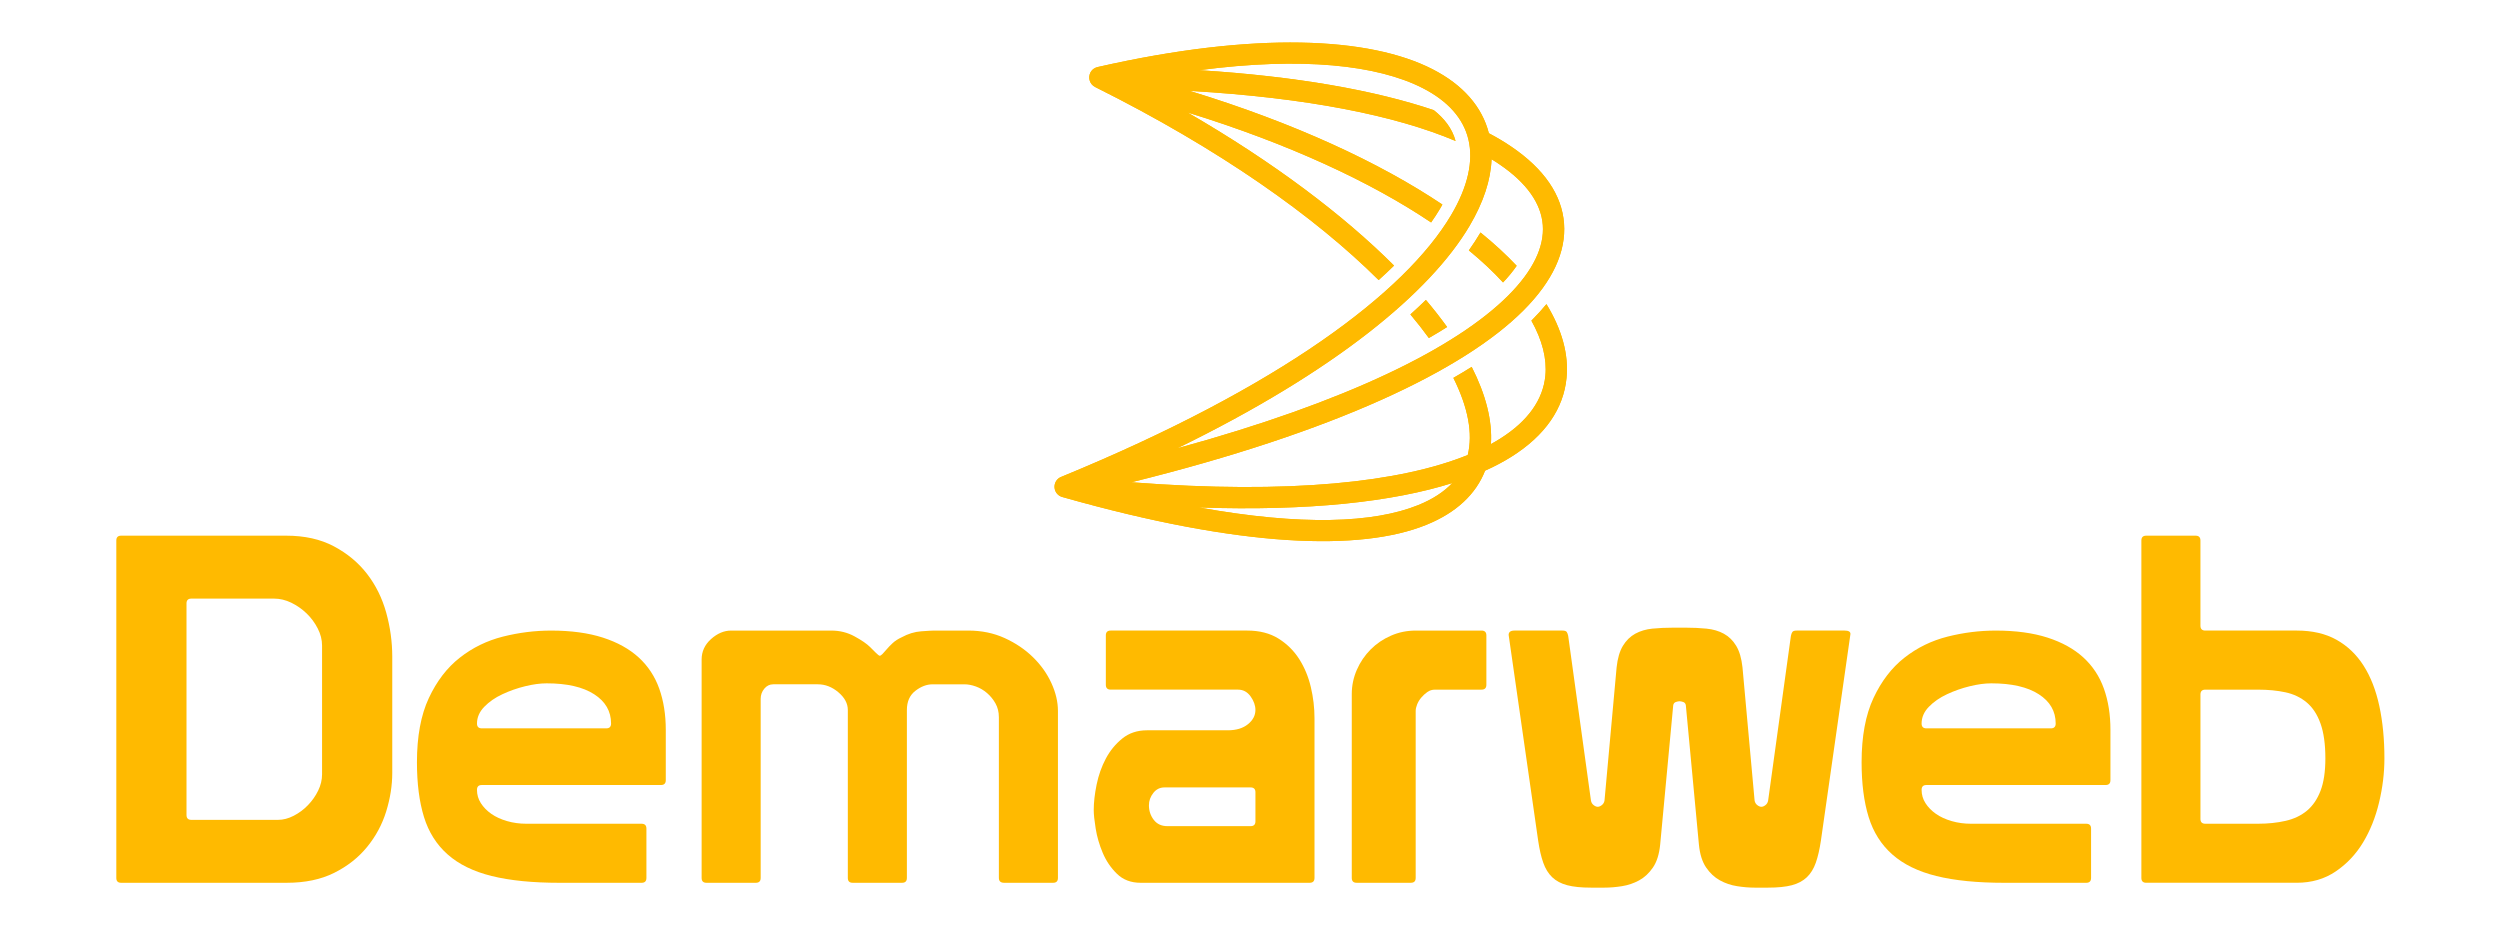 <?xml version="1.0" encoding="utf-8"?>
<!-- Generator: Adobe Illustrator 16.0.0, SVG Export Plug-In . SVG Version: 6.00 Build 0)  -->
<!DOCTYPE svg PUBLIC "-//W3C//DTD SVG 1.1//EN" "http://www.w3.org/Graphics/SVG/1.1/DTD/svg11.dtd">
<svg version="1.1" id="Calque_1" xmlns="http://www.w3.org/2000/svg" xmlns:xlink="http://www.w3.org/1999/xlink" x="0px" y="0px"
	 width="200px" height="75px" viewBox="0 0 200 75" enable-background="new 0 0 200 75" xml:space="preserve">
<g>
	<path fill="#FFBA00" d="M9.305,70.236V43.242c0-0.259,0.128-0.388,0.387-0.388h13.207c1.472,0,2.744,0.284,3.815,0.853
		s1.956,1.304,2.653,2.207c0.697,0.904,1.207,1.937,1.53,3.098c0.322,1.162,0.484,2.338,0.484,3.525v9.295
		c0,1.007-0.162,2.033-0.484,3.079c-0.323,1.045-0.833,1.994-1.53,2.846c-0.697,0.854-1.575,1.544-2.633,2.072
		c-1.059,0.529-2.324,0.794-3.795,0.794H9.692C9.434,70.623,9.305,70.495,9.305,70.236z M14.921,65.201
		c0,0.258,0.129,0.388,0.387,0.388h6.933c0.413,0,0.833-0.109,1.259-0.329s0.807-0.504,1.142-0.853
		c0.336-0.349,0.606-0.735,0.813-1.162c0.207-0.426,0.31-0.858,0.31-1.297V51.646c0-0.464-0.116-0.923-0.349-1.374
		c-0.232-0.452-0.529-0.853-0.891-1.201c-0.362-0.349-0.769-0.632-1.22-0.853c-0.452-0.218-0.91-0.329-1.375-0.329h-6.623
		c-0.258,0-0.387,0.13-0.387,0.388V65.201z"/>
	<path fill="#FFBA00" d="M38.158,63.188c0,0.387,0.103,0.742,0.31,1.064c0.207,0.323,0.484,0.607,0.833,0.853
		c0.349,0.246,0.768,0.438,1.258,0.581s1.007,0.213,1.549,0.213h9.218c0.258,0,0.387,0.13,0.387,0.387v3.951
		c0,0.259-0.129,0.387-0.387,0.387h-6.545c-2.169,0-3.983-0.18-5.442-0.542c-1.459-0.361-2.634-0.936-3.524-1.724
		c-0.891-0.787-1.523-1.787-1.898-3.001c-0.374-1.214-0.562-2.673-0.562-4.377c0-2.065,0.316-3.775,0.949-5.131
		c0.632-1.355,1.458-2.434,2.479-3.234c1.02-0.801,2.169-1.362,3.447-1.686c1.278-0.322,2.562-0.483,3.854-0.483
		c1.6,0,2.982,0.188,4.144,0.562c1.162,0.375,2.117,0.904,2.866,1.588c0.749,0.685,1.297,1.518,1.646,2.498
		c0.348,0.981,0.522,2.079,0.522,3.292v4.027c0,0.26-0.129,0.388-0.387,0.388h-14.33C38.287,62.8,38.158,62.93,38.158,63.188z
		 M48.499,58.269c0.258,0,0.387-0.129,0.387-0.387c0-0.981-0.452-1.763-1.355-2.344c-0.904-0.581-2.169-0.871-3.796-0.871
		c-0.517,0-1.091,0.077-1.723,0.232c-0.633,0.155-1.239,0.367-1.82,0.639c-0.581,0.271-1.065,0.607-1.452,1.007
		c-0.387,0.401-0.581,0.847-0.581,1.337c0,0.258,0.129,0.387,0.387,0.387H48.499z"/>
	<path fill="#FFBA00" d="M56.129,52.77c0-0.646,0.251-1.195,0.755-1.646c0.504-0.451,1.04-0.678,1.607-0.678h8.017
		c0.671,0,1.291,0.154,1.859,0.465c0.568,0.31,0.981,0.595,1.239,0.852c0.129,0.13,0.277,0.278,0.446,0.445
		c0.167,0.168,0.277,0.252,0.329,0.252c0.051,0,0.123-0.045,0.213-0.136c0.09-0.09,0.2-0.213,0.329-0.367
		c0.129-0.155,0.291-0.323,0.484-0.503c0.194-0.181,0.433-0.336,0.717-0.466c0.516-0.283,1.039-0.445,1.569-0.483
		c0.529-0.039,0.872-0.059,1.026-0.059h2.75c1.059,0,2.027,0.2,2.905,0.6c0.877,0.401,1.633,0.911,2.266,1.531
		c0.632,0.619,1.124,1.31,1.472,2.071c0.349,0.763,0.523,1.504,0.523,2.227v13.362c0,0.259-0.13,0.387-0.387,0.387h-3.912
		c-0.285,0-0.426-0.128-0.426-0.387V57.378c0-0.413-0.091-0.781-0.271-1.104c-0.181-0.322-0.407-0.6-0.678-0.831
		c-0.271-0.233-0.568-0.408-0.891-0.524s-0.626-0.174-0.91-0.174h-2.556c-0.465,0-0.924,0.174-1.375,0.522
		c-0.452,0.35-0.678,0.859-0.678,1.53v13.439c0,0.259-0.129,0.387-0.388,0.387h-3.95c-0.258,0-0.387-0.128-0.387-0.387V56.797
		c0-0.517-0.252-0.987-0.755-1.414c-0.503-0.426-1.052-0.639-1.646-0.639h-3.563c-0.285,0-0.523,0.116-0.717,0.349
		s-0.291,0.503-0.291,0.813v14.33c0,0.259-0.129,0.387-0.387,0.387h-3.95c-0.259,0-0.387-0.128-0.387-0.387V52.77z"/>
	<path fill="#FFBA00" d="M88.855,50.445h10.921c0.981,0,1.814,0.213,2.499,0.639c0.683,0.427,1.238,0.976,1.665,1.646
		c0.426,0.672,0.735,1.42,0.929,2.246c0.194,0.826,0.291,1.652,0.291,2.479v12.781c0,0.259-0.129,0.387-0.388,0.387H91.256
		c-0.774,0-1.408-0.237-1.897-0.716c-0.491-0.478-0.872-1.039-1.143-1.685c-0.271-0.646-0.459-1.292-0.562-1.938
		c-0.104-0.645-0.155-1.135-0.155-1.472c0-0.619,0.077-1.304,0.232-2.052c0.154-0.749,0.4-1.439,0.735-2.072
		s0.775-1.168,1.317-1.607c0.542-0.438,1.201-0.658,1.975-0.658h6.468c0.671,0,1.207-0.161,1.607-0.484
		c0.4-0.322,0.601-0.703,0.601-1.143c0-0.361-0.13-0.723-0.387-1.085c-0.259-0.36-0.594-0.541-1.007-0.541H88.855
		c-0.259,0-0.388-0.13-0.388-0.388v-3.95C88.467,50.574,88.596,50.445,88.855,50.445z M100.048,66.092
		c0.257,0,0.387-0.129,0.387-0.387v-2.324c0-0.258-0.13-0.387-0.387-0.387h-6.894c-0.362,0-0.659,0.148-0.891,0.445
		c-0.232,0.297-0.349,0.626-0.349,0.987c0,0.438,0.129,0.826,0.387,1.162c0.258,0.336,0.62,0.503,1.084,0.503H100.048z"/>
	<path fill="#FFBA00" d="M118.522,50.445c0.258,0,0.388,0.129,0.388,0.388v3.95c0,0.258-0.13,0.388-0.388,0.388h-3.718
		c-0.232,0-0.439,0.064-0.62,0.193c-0.181,0.13-0.343,0.277-0.484,0.445s-0.251,0.348-0.329,0.542
		c-0.077,0.193-0.116,0.368-0.116,0.522v13.362c0,0.259-0.129,0.387-0.388,0.387h-4.337c-0.259,0-0.388-0.128-0.388-0.387V55.519
		c0-0.671,0.136-1.316,0.406-1.937c0.271-0.62,0.64-1.161,1.104-1.626c0.464-0.466,1.007-0.833,1.627-1.104
		c0.619-0.271,1.278-0.406,1.975-0.406H118.522z"/>
	<path fill="#FFBA00" d="M145.672,67.255c-0.104,0.696-0.239,1.284-0.407,1.762s-0.406,0.865-0.716,1.162
		c-0.311,0.296-0.711,0.509-1.201,0.639c-0.49,0.129-1.123,0.193-1.898,0.193h-1.084c-0.439,0-0.903-0.038-1.395-0.116
		c-0.49-0.077-0.948-0.232-1.374-0.465c-0.427-0.232-0.794-0.574-1.104-1.026c-0.31-0.451-0.504-1.064-0.58-1.84l-1.047-11.153
		c-0.025-0.13-0.096-0.214-0.212-0.253c-0.116-0.038-0.213-0.058-0.291-0.058c-0.077,0-0.175,0.02-0.291,0.058
		c-0.116,0.039-0.187,0.123-0.213,0.253l-1.045,11.153c-0.077,0.775-0.271,1.389-0.581,1.84c-0.31,0.452-0.678,0.794-1.104,1.026
		c-0.427,0.232-0.885,0.388-1.375,0.465c-0.491,0.078-0.956,0.116-1.395,0.116h-1.085c-0.773,0-1.407-0.064-1.897-0.193
		c-0.491-0.13-0.891-0.343-1.201-0.639c-0.309-0.297-0.548-0.685-0.716-1.162c-0.169-0.478-0.304-1.065-0.407-1.762l-2.362-16.461
		c0-0.232,0.155-0.349,0.466-0.349h3.834c0.181,0,0.296,0.038,0.349,0.116c0.051,0.077,0.09,0.182,0.115,0.31l1.82,13.168
		c0.026,0.155,0.097,0.278,0.213,0.368c0.116,0.091,0.227,0.136,0.33,0.136c0.103,0,0.213-0.045,0.329-0.136
		c0.116-0.09,0.188-0.213,0.213-0.368l0.968-10.65c0.077-0.723,0.246-1.297,0.504-1.724c0.258-0.426,0.587-0.748,0.987-0.968
		c0.4-0.219,0.858-0.355,1.375-0.407c0.516-0.051,1.071-0.077,1.665-0.077h1.007c0.568,0,1.117,0.026,1.647,0.077
		c0.528,0.052,0.993,0.188,1.393,0.407c0.401,0.22,0.73,0.542,0.988,0.968c0.258,0.427,0.427,1.001,0.504,1.724l0.968,10.65
		c0.025,0.155,0.098,0.278,0.213,0.368c0.116,0.091,0.226,0.136,0.33,0.136c0.103,0,0.213-0.045,0.329-0.136
		c0.116-0.09,0.187-0.213,0.212-0.368l1.821-13.168c0.025-0.128,0.064-0.232,0.116-0.31c0.051-0.078,0.167-0.116,0.349-0.116h3.834
		c0.31,0,0.465,0.091,0.465,0.271L145.672,67.255z"/>
	<path fill="#FFBA00" d="M153.728,63.188c0,0.387,0.103,0.742,0.31,1.064c0.206,0.323,0.484,0.607,0.833,0.853
		c0.348,0.246,0.768,0.438,1.258,0.581c0.491,0.143,1.007,0.213,1.55,0.213h9.218c0.258,0,0.388,0.13,0.388,0.387v3.951
		c0,0.259-0.13,0.387-0.388,0.387h-6.546c-2.168,0-3.983-0.18-5.44-0.542c-1.46-0.361-2.634-0.936-3.525-1.724
		c-0.891-0.787-1.523-1.787-1.897-3.001c-0.375-1.214-0.562-2.673-0.562-4.377c0-2.065,0.316-3.775,0.948-5.131
		c0.633-1.355,1.459-2.434,2.479-3.234c1.021-0.801,2.17-1.362,3.448-1.686c1.277-0.322,2.562-0.483,3.853-0.483
		c1.602,0,2.982,0.188,4.145,0.562c1.161,0.375,2.117,0.904,2.866,1.588c0.748,0.685,1.298,1.518,1.646,2.498
		c0.349,0.981,0.522,2.079,0.522,3.292v4.027c0,0.26-0.129,0.388-0.387,0.388h-14.329C153.855,62.8,153.728,62.93,153.728,63.188z
		 M164.068,58.269c0.258,0,0.387-0.129,0.387-0.387c0-0.981-0.451-1.763-1.355-2.344s-2.169-0.871-3.795-0.871
		c-0.518,0-1.092,0.077-1.724,0.232c-0.633,0.155-1.24,0.367-1.82,0.639c-0.581,0.271-1.065,0.607-1.453,1.007
		c-0.387,0.401-0.58,0.847-0.58,1.337c0,0.258,0.128,0.387,0.388,0.387H164.068z"/>
	<path fill="#FFBA00" d="M176.423,50.445h7.319c1.239,0,2.299,0.245,3.177,0.736c0.877,0.49,1.601,1.181,2.168,2.072
		c0.568,0.89,0.988,1.969,1.26,3.233s0.406,2.659,0.406,4.183c0,1.162-0.142,2.337-0.427,3.524c-0.283,1.188-0.71,2.253-1.277,3.195
		c-0.568,0.942-1.297,1.718-2.188,2.323c-0.892,0.607-1.932,0.91-3.119,0.91h-12.044c-0.259,0-0.388-0.128-0.388-0.387V43.242
		c0-0.259,0.129-0.388,0.388-0.388h3.95c0.258,0,0.387,0.129,0.387,0.388v6.816C176.035,50.316,176.165,50.445,176.423,50.445z
		 M176.035,65.512c0,0.258,0.13,0.387,0.388,0.387h4.222c0.8,0,1.535-0.077,2.208-0.232c0.671-0.154,1.239-0.426,1.704-0.813
		c0.464-0.387,0.826-0.916,1.084-1.587c0.258-0.672,0.388-1.536,0.388-2.596c0-1.136-0.13-2.065-0.388-2.788
		c-0.258-0.724-0.627-1.285-1.104-1.686c-0.477-0.4-1.045-0.671-1.703-0.813c-0.659-0.142-1.389-0.212-2.188-0.212h-4.222
		c-0.258,0-0.388,0.129-0.388,0.387V65.512z"/>
</g>
<g>
	<g>
		<defs>
			<path id="SVGID_1_" d="M121.335,21.264c-0.838-0.889-1.803-1.779-2.893-2.664c-0.288,0.484-0.6,0.961-0.933,1.431
				c1.037,0.853,1.951,1.71,2.734,2.565C120.622,22.196,121,21.748,121.335,21.264 M115.77,26.161
				c-0.514-0.711-1.078-1.434-1.699-2.167c-0.406,0.396-0.819,0.783-1.24,1.162c0.536,0.637,1.028,1.266,1.478,1.885
				C114.804,26.758,115.291,26.465,115.77,26.161z M116.184,38.643c-0.664,0.703-1.569,1.297-2.724,1.765
				c-3.564,1.442-9.348,1.669-17.546,0.188C104.732,40.899,111.435,40.14,116.184,38.643z M85.025,39.772
				c14.295,4.056,23.832,4.34,29.076,2.217c2.419-0.979,3.974-2.465,4.706-4.335c0.777-0.348,1.48-0.72,2.109-1.117
				c2.73-1.717,4.17-3.876,4.407-6.296c0.185-1.878-0.365-3.876-1.607-5.909c-0.354,0.432-0.729,0.84-1.115,1.229l-0.09,0.089
				c0.871,1.556,1.253,3.049,1.117,4.425c-0.188,1.883-1.366,3.603-3.619,5.021c-0.234,0.146-0.479,0.291-0.734,0.431
				c0.121-1.854-0.4-3.94-1.54-6.177c-0.48,0.303-0.97,0.597-1.465,0.881c1.177,2.352,1.576,4.452,1.15,6.169
				c-5.368,2.181-14.197,3.166-26.91,2.181c16.245-4.021,26.582-8.956,31.364-13.745c2.349-2.352,3.418-4.709,3.25-6.961
				c-0.168-2.266-1.579-4.347-4.195-6.128c-0.548-0.376-1.156-0.739-1.819-1.089c-0.545-2.123-2.068-3.871-4.507-5.121
				c-5.037-2.581-14.173-3.037-26.739-0.185c-0.264,0.042-0.506,0.207-0.635,0.464c-0.21,0.422-0.038,0.935,0.383,1.146
				c9.921,4.946,17.579,10.364,22.679,15.444c0.419-0.377,0.832-0.764,1.234-1.159c-4.034-4.026-9.584-8.233-16.516-12.248
				c8.123,2.508,14.688,5.578,19.479,8.797c0.256-0.365,0.498-0.735,0.718-1.107c0.061-0.106,0.126-0.215,0.186-0.325
				c-5.005-3.349-11.816-6.523-20.211-9.091c9.357,0.535,16.482,1.975,21.266,4.006c-0.278-1.025-0.938-1.835-1.75-2.47
				c-4.692-1.578-10.969-2.703-18.757-3.194c8.189-1.08,14.242-0.428,17.888,1.439c2.02,1.034,3.255,2.44,3.648,4.119
				c0.404,1.713-0.039,3.76-1.388,6.038c-3.654,6.17-13.691,13.752-31.147,20.921c-0.409,0.134-0.655,0.559-0.563,0.989
				C84.452,39.455,84.711,39.701,85.025,39.772z M94.185,35.863c12.614-6.157,20.217-12.452,23.374-17.785
				c1.122-1.896,1.704-3.69,1.766-5.339c0.224,0.136,0.441,0.275,0.646,0.417c2.161,1.472,3.323,3.118,3.451,4.847
				c0.131,1.744-0.775,3.65-2.753,5.631C116.486,27.821,107.757,32.149,94.185,35.863z"/>
		</defs>
		<clipPath id="SVGID_2_">
			<use xlink:href="#SVGID_1_"  overflow="visible"/>
		</clipPath>
	</g>
	<g>
		<defs>
			<path id="SVGID_3_" d="M121.335,21.264c-0.838-0.889-1.803-1.779-2.893-2.664c-0.288,0.484-0.6,0.961-0.933,1.431
				c1.037,0.853,1.951,1.71,2.734,2.565C120.622,22.196,121,21.748,121.335,21.264 M115.77,26.161
				c-0.514-0.711-1.078-1.434-1.699-2.167c-0.406,0.396-0.819,0.783-1.24,1.162c0.536,0.637,1.028,1.266,1.478,1.885
				C114.804,26.758,115.291,26.465,115.77,26.161z M116.184,38.643c-0.664,0.703-1.569,1.297-2.724,1.765
				c-3.564,1.442-9.348,1.669-17.546,0.188C104.732,40.899,111.435,40.14,116.184,38.643z M85.025,39.772
				c14.295,4.056,23.832,4.34,29.076,2.217c2.419-0.979,3.974-2.465,4.706-4.335c0.777-0.348,1.48-0.72,2.109-1.117
				c2.73-1.717,4.17-3.876,4.407-6.296c0.185-1.878-0.365-3.876-1.607-5.909c-0.354,0.432-0.729,0.84-1.115,1.229l-0.09,0.089
				c0.871,1.556,1.253,3.049,1.117,4.425c-0.188,1.883-1.366,3.603-3.619,5.021c-0.234,0.146-0.479,0.291-0.734,0.431
				c0.121-1.854-0.4-3.94-1.54-6.177c-0.48,0.303-0.97,0.597-1.465,0.881c1.177,2.352,1.576,4.452,1.15,6.169
				c-5.368,2.181-14.197,3.166-26.91,2.181c16.245-4.021,26.582-8.956,31.364-13.745c2.349-2.352,3.418-4.709,3.25-6.961
				c-0.168-2.266-1.579-4.347-4.195-6.128c-0.548-0.376-1.156-0.739-1.819-1.089c-0.545-2.123-2.068-3.871-4.507-5.121
				c-5.037-2.581-14.173-3.037-26.739-0.185c-0.264,0.042-0.506,0.207-0.635,0.464c-0.21,0.422-0.038,0.935,0.383,1.146
				c9.921,4.946,17.579,10.364,22.679,15.444c0.419-0.377,0.832-0.764,1.234-1.159c-4.034-4.026-9.584-8.233-16.516-12.248
				c8.123,2.508,14.688,5.578,19.479,8.797c0.256-0.365,0.498-0.735,0.718-1.107c0.061-0.106,0.126-0.215,0.186-0.325
				c-5.005-3.349-11.816-6.523-20.211-9.091c9.357,0.535,16.482,1.975,21.266,4.006c-0.278-1.025-0.938-1.835-1.75-2.47
				c-4.692-1.578-10.969-2.703-18.757-3.194c8.189-1.08,14.242-0.428,17.888,1.439c2.02,1.034,3.255,2.44,3.648,4.119
				c0.404,1.713-0.039,3.76-1.388,6.038c-3.654,6.17-13.691,13.752-31.147,20.921c-0.409,0.134-0.655,0.559-0.563,0.989
				C84.452,39.455,84.711,39.701,85.025,39.772z M94.185,35.863c12.614-6.157,20.217-12.452,23.374-17.785
				c1.122-1.896,1.704-3.69,1.766-5.339c0.224,0.136,0.441,0.275,0.646,0.417c2.161,1.472,3.323,3.118,3.451,4.847
				c0.131,1.744-0.775,3.65-2.753,5.631C116.486,27.821,107.757,32.149,94.185,35.863z"/>
		</defs>
		<use xlink:href="#SVGID_3_"  overflow="visible" fill-rule="evenodd" clip-rule="evenodd" fill="#FFBA00"/>
		<clipPath id="SVGID_4_">
			<use xlink:href="#SVGID_3_"  overflow="visible"/>
		</clipPath>
		<rect x="84.288" y="2.5" clip-path="url(#SVGID_4_)" fill="#FFBA00" width="41.221" height="41.612"/>
	</g>
	<g>
		<defs>
			<path id="SVGID_5_" d="M121.335,21.264c-0.838-0.889-1.803-1.779-2.893-2.664c-0.288,0.484-0.6,0.961-0.933,1.431
				c1.037,0.853,1.951,1.71,2.734,2.565C120.622,22.196,121,21.748,121.335,21.264 M115.77,26.161
				c-0.514-0.711-1.078-1.434-1.699-2.167c-0.406,0.396-0.819,0.783-1.24,1.162c0.536,0.637,1.028,1.266,1.478,1.885
				C114.804,26.758,115.291,26.465,115.77,26.161z M116.184,38.643c-0.664,0.703-1.569,1.297-2.724,1.765
				c-3.564,1.442-9.348,1.669-17.546,0.188C104.732,40.899,111.435,40.14,116.184,38.643z M85.025,39.772
				c14.295,4.056,23.832,4.34,29.076,2.217c2.419-0.979,3.974-2.465,4.706-4.335c0.777-0.348,1.48-0.72,2.109-1.117
				c2.73-1.717,4.17-3.876,4.407-6.296c0.185-1.878-0.365-3.876-1.607-5.909c-0.354,0.432-0.729,0.84-1.115,1.229l-0.09,0.089
				c0.871,1.556,1.253,3.049,1.117,4.425c-0.188,1.883-1.366,3.603-3.619,5.021c-0.234,0.146-0.479,0.291-0.734,0.431
				c0.121-1.854-0.4-3.94-1.54-6.177c-0.48,0.303-0.97,0.597-1.465,0.881c1.177,2.352,1.576,4.452,1.15,6.169
				c-5.368,2.181-14.197,3.166-26.91,2.181c16.245-4.021,26.582-8.956,31.364-13.745c2.349-2.352,3.418-4.709,3.25-6.961
				c-0.168-2.266-1.579-4.347-4.195-6.128c-0.548-0.376-1.156-0.739-1.819-1.089c-0.545-2.123-2.068-3.871-4.507-5.121
				c-5.037-2.581-14.173-3.037-26.739-0.185c-0.264,0.042-0.506,0.207-0.635,0.464c-0.21,0.422-0.038,0.935,0.383,1.146
				c9.921,4.946,17.579,10.364,22.679,15.444c0.419-0.377,0.832-0.764,1.234-1.159c-4.034-4.026-9.584-8.233-16.516-12.248
				c8.123,2.508,14.688,5.578,19.479,8.797c0.256-0.365,0.498-0.735,0.718-1.107c0.061-0.106,0.126-0.215,0.186-0.325
				c-5.005-3.349-11.816-6.523-20.211-9.091c9.357,0.535,16.482,1.975,21.266,4.006c-0.278-1.025-0.938-1.835-1.75-2.47
				c-4.692-1.578-10.969-2.703-18.757-3.194c8.189-1.08,14.242-0.428,17.888,1.439c2.02,1.034,3.255,2.44,3.648,4.119
				c0.404,1.713-0.039,3.76-1.388,6.038c-3.654,6.17-13.691,13.752-31.147,20.921c-0.409,0.134-0.655,0.559-0.563,0.989
				C84.452,39.455,84.711,39.701,85.025,39.772z M94.185,35.863c12.614-6.157,20.217-12.452,23.374-17.785
				c1.122-1.896,1.704-3.69,1.766-5.339c0.224,0.136,0.441,0.275,0.646,0.417c2.161,1.472,3.323,3.118,3.451,4.847
				c0.131,1.744-0.775,3.65-2.753,5.631C116.486,27.821,107.757,32.149,94.185,35.863z"/>
		</defs>
		<clipPath id="SVGID_6_">
			<use xlink:href="#SVGID_5_"  overflow="visible"/>
		</clipPath>
	</g>
</g>
</svg>

